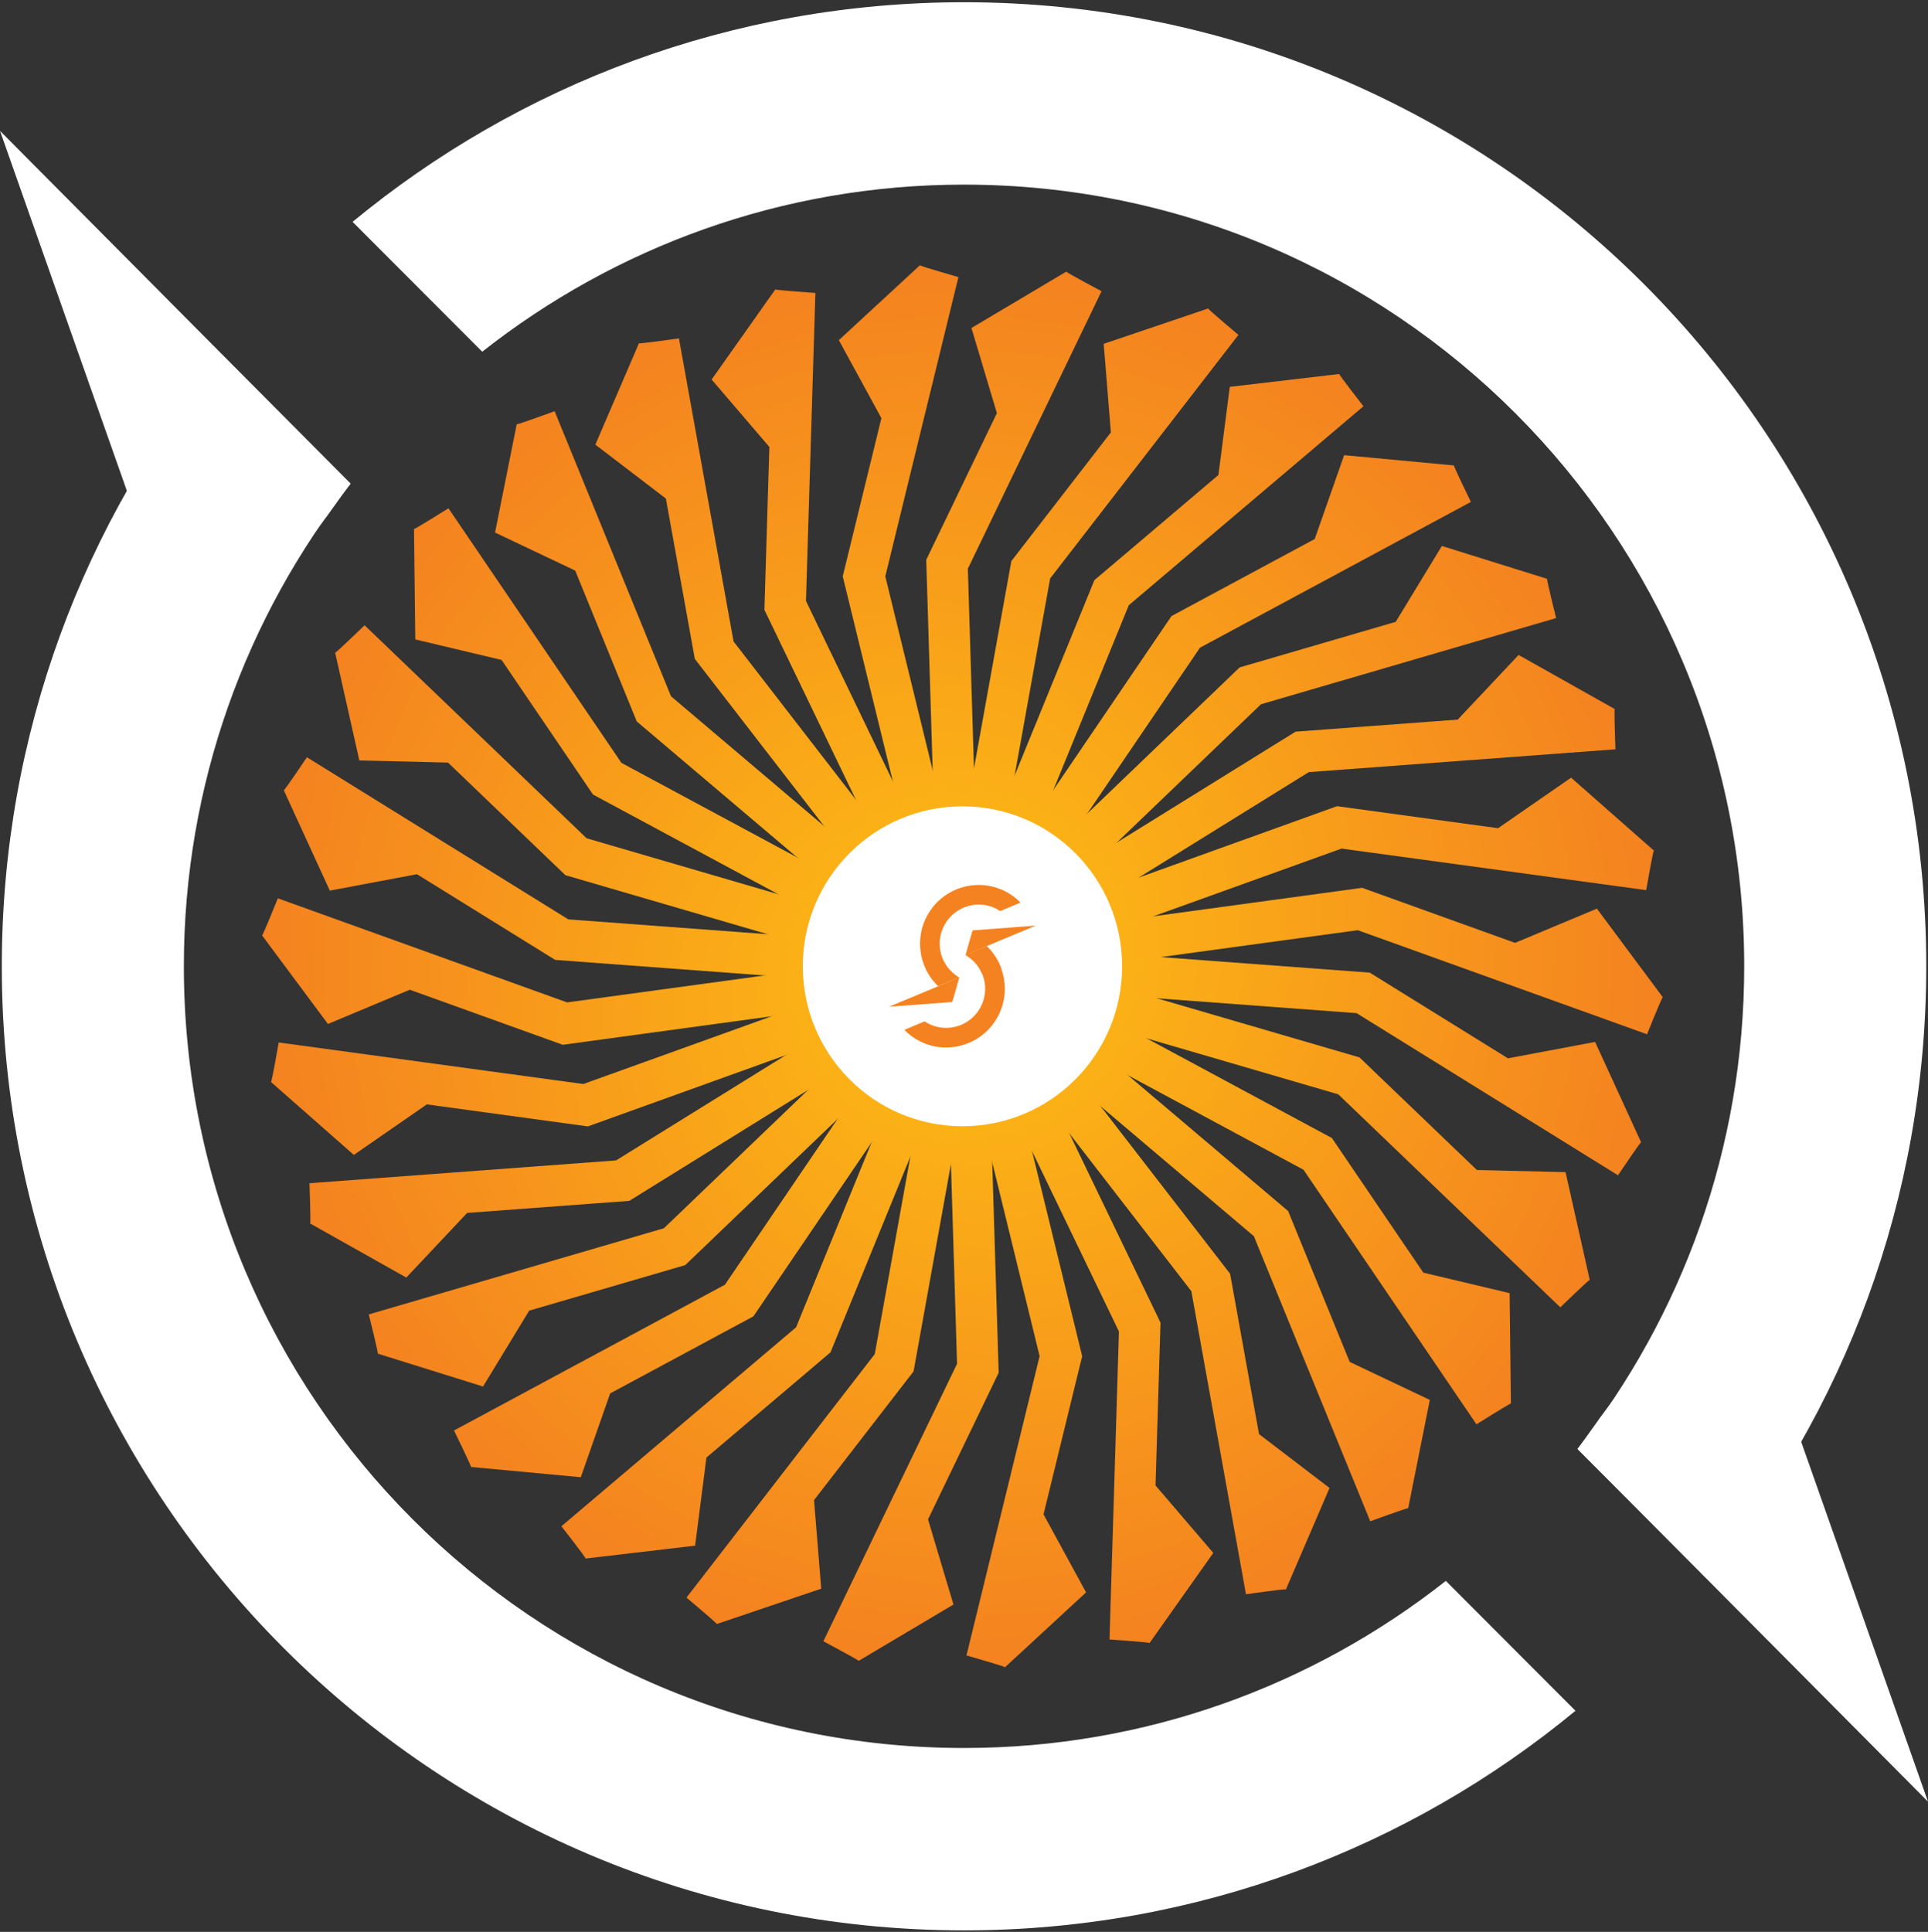 <svg xmlns="http://www.w3.org/2000/svg" width="512" height="513" viewBox="0 0 512 513" fill="none"><rect x="0" y="0" width="512" height="513" fill="#333333" stroke="none"/><path d="M254.504 73.577C254.504 73.577 244.242 70.639 244.291 70.441L222.762 90.326C226.534 97.223 230.29 104.121 234.062 111.035L223.799 153.031V153.048V153.064L243.863 235.126L254.521 232.519L235.1 153.048L254.521 73.577H254.504Z" fill="url(#paint0_linear_221_4)"></path><path d="M216.536 77.792C216.536 77.792 205.895 77.05 205.895 76.852L188.978 100.779C194.084 106.752 199.207 112.709 204.313 118.683L202.996 161.9V161.917V161.933L239.647 238.022L249.53 233.253L214.032 159.574L216.536 77.792Z" fill="url(#paint1_linear_221_4)"></path><path d="M180.293 89.857C180.293 89.857 169.734 91.359 169.685 91.144L158.104 118.075C164.348 122.844 170.591 127.613 176.834 132.382L184.51 174.939V174.955L236.151 241.753L244.815 235.021L194.805 170.335L180.293 89.824V89.857Z" fill="url(#paint2_linear_221_4)"></path><path d="M147.33 109.172C147.33 109.172 137.314 112.835 137.216 112.654L131.467 141.416C138.566 144.782 145.65 148.148 152.749 151.515L169.09 191.547V191.564L233.464 246.134L240.547 237.752L178.199 184.897L147.28 109.172H147.33Z" fill="url(#paint3_linear_221_4)"></path><path d="M119.098 134.963C119.098 134.963 110.055 140.639 109.939 140.474L110.285 169.797C117.929 171.613 125.555 173.428 133.199 175.243L157.479 210.985L231.786 250.968L236.975 241.282L165.023 202.569L119.065 134.93L119.098 134.963Z" fill="url(#paint4_linear_221_4)"></path><path d="M96.828 166.028C96.828 166.028 89.152 173.454 89.004 173.322L95.428 201.935C103.269 202.117 111.126 202.299 118.967 202.497L150.15 232.397L231.128 256.027L234.192 245.483L155.783 222.595L96.795 166.012L96.828 166.028Z" fill="url(#paint5_linear_221_4)"></path><path d="M81.51 201.083C81.51 201.083 75.547 209.944 75.366 209.845L87.589 236.495C95.298 235.043 103.023 233.591 110.733 232.139L147.433 254.894H147.45L231.558 261.148L232.365 250.191L150.925 244.135L81.478 201.066L81.51 201.083Z" fill="url(#paint6_linear_221_4)"></path><path d="M73.783 238.54C73.783 238.54 69.796 248.457 69.599 248.391L87.092 271.906C94.34 268.87 101.588 265.85 108.82 262.814L149.441 277.434L233.005 266.031L231.523 255.14L150.594 266.18L73.733 238.523L73.783 238.54Z" fill="url(#paint7_linear_221_4)"></path><path d="M74.017 276.812C74.017 276.812 72.172 287.34 71.975 287.324L93.965 306.68C100.423 302.208 106.88 297.736 113.337 293.264L156.116 299.106L235.48 270.542L231.774 260.195L154.913 287.852L73.984 276.812H74.017Z" fill="url(#paint8_linear_221_4)"></path><path d="M82.183 314.175C82.183 314.175 82.561 324.851 82.364 324.884L107.896 339.241C113.282 333.515 118.669 327.805 124.055 322.079L167.098 318.878H167.114L238.819 274.406L233.054 265.066L163.606 308.135L82.166 314.191L82.183 314.175Z" fill="url(#paint9_linear_221_4)"></path><path d="M97.931 349.021C97.931 349.021 100.518 359.384 100.32 359.45L128.274 368.179C132.359 361.463 136.444 354.747 140.529 348.031L181.974 335.935L242.889 277.504L235.295 269.566L176.307 326.15L97.898 349.038L97.931 349.021Z" fill="url(#paint10_linear_221_4)"></path><path d="M120.562 379.84C120.562 379.84 125.241 389.443 125.076 389.542L154.232 392.265C156.835 384.839 159.437 377.43 162.04 370.005L200.075 349.543L247.532 279.692L238.472 273.504L192.514 341.144L120.562 379.856V379.84Z" fill="url(#paint11_linear_221_4)"></path><path d="M149.092 405.29C149.092 405.29 155.665 413.705 155.517 413.854L184.591 410.438C185.595 402.633 186.6 394.844 187.605 387.039L220.55 359.102V359.086L252.474 280.885L242.326 276.727L211.408 352.452L149.06 405.306L149.092 405.29Z" fill="url(#paint12_linear_221_4)"></path><path d="M182.29 424.214C182.29 424.214 190.46 431.079 190.345 431.244L218.085 421.855C217.442 414.016 216.816 406.178 216.174 398.34L242.612 364.149V364.132L257.602 280.998L246.813 279.051L232.3 359.562L182.29 424.247V424.214Z" fill="url(#paint13_linear_221_4)"></path><path d="M218.674 435.834C218.674 435.834 228.096 440.851 228.014 441.032L253.2 426.066C250.943 418.524 248.703 411 246.446 403.459L265.208 364.515V364.498V364.482L262.622 280.027L251.652 280.357L254.155 362.139L218.657 435.818L218.674 435.834Z" fill="url(#paint14_linear_221_4)"></path><path d="M256.677 439.589C256.677 439.589 266.939 442.526 266.89 442.724L288.419 422.84C284.647 415.942 280.891 409.044 277.119 402.13L287.381 360.134V360.118V360.101L267.318 278.039L256.66 280.646L276.081 360.118L256.66 439.589H256.677Z" fill="url(#paint15_linear_221_4)"></path><path d="M294.642 435.347C294.642 435.347 305.283 436.089 305.283 436.287L322.2 412.36C317.094 406.387 311.971 400.43 306.864 394.456L308.182 351.239V351.222V351.206L271.531 275.117L261.647 279.886L297.146 353.565L294.642 435.347Z" fill="url(#paint16_linear_221_4)"></path><path d="M330.884 423.338C330.884 423.338 341.443 421.836 341.492 422.05L353.072 395.12C346.829 390.351 340.586 385.582 334.343 380.813L326.667 338.256V338.239L275.026 271.441L266.361 278.174L316.372 342.86L330.884 423.371V423.338Z" fill="url(#paint17_linear_221_4)"></path><path d="M363.843 403.982C363.843 403.982 373.859 400.319 373.958 400.5L379.706 371.738C372.607 368.372 365.524 365.005 358.424 361.639L342.083 321.606V321.59L277.709 267.02L270.626 275.402L332.974 328.257L363.893 403.982H363.843Z" fill="url(#paint18_linear_221_4)"></path><path d="M392.081 378.22C392.081 378.22 401.124 372.544 401.24 372.709L400.894 343.386C393.25 341.571 385.624 339.755 377.98 337.94L353.7 302.198L279.393 262.215L274.204 271.901L346.156 310.614L392.114 378.253L392.081 378.22Z" fill="url(#paint19_linear_221_4)"></path><path d="M414.348 347.155C414.348 347.155 422.024 339.73 422.172 339.862L415.748 311.248C407.907 311.067 400.05 310.885 392.209 310.687L361.027 280.786L280.048 257.156L276.984 267.701L355.393 290.588L414.381 347.172L414.348 347.155Z" fill="url(#paint20_linear_221_4)"></path><path d="M429.671 312.085C429.671 312.085 435.634 303.224 435.815 303.323L423.593 276.673C415.884 278.125 408.158 279.577 400.449 281.029L363.748 258.274H363.732L279.624 252.02L278.816 262.977L360.256 269.033L429.704 312.101L429.671 312.085Z" fill="url(#paint21_linear_221_4)"></path><path d="M437.381 274.644C437.381 274.644 441.367 264.727 441.565 264.793L424.071 241.278C416.823 244.314 409.575 247.334 402.344 250.37L361.723 235.75L278.158 247.153L279.641 258.044L360.57 247.004L437.43 274.661L437.381 274.644Z" fill="url(#paint22_linear_221_4)"></path><path d="M437.161 236.372C437.161 236.372 439.006 225.844 439.204 225.86L417.213 206.504C410.756 210.976 404.299 215.448 397.841 219.92L355.062 214.078L275.698 242.642L279.405 252.989L356.265 225.332L437.194 236.372H437.161Z" fill="url(#paint23_linear_221_4)"></path><path d="M428.99 198.988C428.99 198.988 428.611 188.311 428.809 188.278L403.276 173.922C397.89 179.648 392.503 185.357 387.117 191.083L344.074 194.285H344.058L272.354 238.756L278.119 248.096L347.567 205.027L429.006 198.971L428.99 198.988Z" fill="url(#paint24_linear_221_4)"></path><path d="M413.246 164.135C413.246 164.135 410.659 153.772 410.857 153.706L382.903 144.977C378.818 151.693 374.733 158.409 370.648 165.125L329.203 177.22L268.288 235.652L275.882 243.589L334.87 187.006L413.278 164.118L413.246 164.135Z" fill="url(#paint25_linear_221_4)"></path><path d="M390.617 133.293C390.617 133.293 385.939 123.689 386.104 123.59L356.947 120.867C354.345 128.293 351.742 135.702 349.139 143.128L311.105 163.59L263.647 233.44L272.707 239.628L318.665 171.989L390.617 133.276V133.293Z" fill="url(#paint26_linear_221_4)"></path><path d="M362.078 107.873C362.078 107.873 355.506 99.457 355.654 99.309L326.58 102.724C325.575 110.53 324.571 118.318 323.566 126.124L290.621 154.061V154.077L258.697 232.278L268.844 236.436L299.763 160.711L362.111 107.856L362.078 107.873Z" fill="url(#paint27_linear_221_4)"></path><path d="M328.891 88.944C328.891 88.944 320.721 82.079 320.836 81.914L293.097 91.303C293.739 99.142 294.365 106.98 295.007 114.818L268.569 149.009V149.026L253.579 232.16L264.369 234.107L278.881 153.597L328.891 88.911V88.944Z" fill="url(#paint28_linear_221_4)"></path><path d="M292.505 77.327C292.505 77.327 283.083 72.31 283.165 72.129L257.979 87.096C260.236 94.637 262.476 102.162 264.733 109.703L245.971 148.646V148.663V148.679L248.557 233.134L259.528 232.804L257.024 151.023L292.522 77.343L292.505 77.327Z" fill="url(#paint29_linear_221_4)"></path><path d="M459.717 330.047L424.993 376.334L418.98 384.782L512 478.412L459.717 330.047Z" fill="white"></path><path d="M128.061 93.398C163.296 65.643 207.705 49.026 256.003 49.026C370.437 49.026 463.193 141.962 463.193 256.581C463.193 304.98 446.622 349.452 418.898 384.748L453.326 419.237C489.697 375.013 511.54 318.346 511.54 256.581C511.54 115.213 397.138 0.594 256.003 0.594C194.346 0.594 137.78 22.475 93.634 58.91L128.061 93.398Z" fill="white"></path><path d="M52.283 183.098L87.007 136.812L93.036 128.379L0 34.75L52.283 183.098Z" fill="white"></path><path d="M383.958 419.792C348.723 447.547 304.314 464.164 256.016 464.164C141.582 464.164 48.826 371.228 48.826 256.608C48.826 208.209 65.397 163.738 93.121 128.441L58.693 93.953C22.322 138.177 0.479 194.843 0.479 256.608C0.479 397.993 114.897 512.596 256.016 512.596C317.673 512.596 374.239 490.715 418.385 454.28L383.958 419.792Z" fill="white"></path><path d="M255.59 299.067C279.007 299.067 297.991 280.05 297.991 256.592C297.991 233.134 279.007 214.117 255.59 214.117C232.174 214.117 213.19 233.134 213.19 256.592C213.19 280.05 232.174 299.067 255.59 299.067Z" fill="white"></path><path d="M256.424 253.565L257.989 248.037L258.302 247.047L275.071 245.793L256.424 253.565Z" fill="#F48220"></path><path d="M242.26 275.275C241.486 274.714 240.778 274.12 240.185 273.46L245.538 271.216C250.167 274.318 256.459 273.147 259.704 268.576C263.015 263.906 261.945 257.47 257.283 254.137C256.986 253.922 256.739 253.741 256.426 253.576L262.027 251.266C267.545 256.53 268.501 265.209 263.954 271.595C258.98 278.592 249.261 280.259 242.26 275.275Z" fill="#F48220"></path><path d="M256.424 253.576L262.024 251.266C263.836 252.982 265.204 255.11 265.945 257.355L260.756 258.51C260.048 256.81 258.878 255.275 257.264 254.153C256.984 253.955 256.737 253.757 256.424 253.576Z" fill="#F48220"></path><path d="M254.746 259.555L253.182 265.083L252.869 266.073L236.1 267.327L254.746 259.555Z" fill="#F48220"></path><path d="M268.909 237.871C269.683 238.432 270.392 239.026 270.985 239.686L265.631 241.93C261.002 238.828 254.71 239.999 251.465 244.57C248.154 249.24 249.224 255.676 253.886 259.009C254.183 259.224 254.43 259.405 254.743 259.57L249.142 261.88C243.624 256.616 242.668 247.937 247.215 241.55C252.19 234.554 261.908 232.887 268.909 237.871Z" fill="#F48220"></path><defs><linearGradient id="paint0_linear_221_4" x1="249.727" y1="234.598" x2="235.412" y2="71.205" gradientUnits="userSpaceOnUse"><stop stop-color="#FCB715"></stop><stop offset="1" stop-color="#F48220"></stop></linearGradient><linearGradient id="paint1_linear_221_4" x1="245.298" y1="236.295" x2="197.261" y2="79.49" gradientUnits="userSpaceOnUse"><stop stop-color="#FCB715"></stop><stop offset="1" stop-color="#F48220"></stop></linearGradient><linearGradient id="paint2_linear_221_4" x1="241.311" y1="238.909" x2="161.723" y2="95.569" gradientUnits="userSpaceOnUse"><stop stop-color="#FCB715"></stop><stop offset="1" stop-color="#F48220"></stop></linearGradient><linearGradient id="paint3_linear_221_4" x1="237.947" y1="242.265" x2="130.317" y2="118.661" gradientUnits="userSpaceOnUse"><stop stop-color="#FCB715"></stop><stop offset="1" stop-color="#F48220"></stop></linearGradient><linearGradient id="paint4_linear_221_4" x1="235.365" y1="246.271" x2="104.439" y2="147.778" gradientUnits="userSpaceOnUse"><stop stop-color="#FCB715"></stop><stop offset="1" stop-color="#F48220"></stop></linearGradient><linearGradient id="paint5_linear_221_4" x1="233.669" y1="250.681" x2="85.185" y2="181.558" gradientUnits="userSpaceOnUse"><stop stop-color="#FCB715"></stop><stop offset="1" stop-color="#F48220"></stop></linearGradient><linearGradient id="paint6_linear_221_4" x1="232.912" y1="255.388" x2="73.349" y2="218.609" gradientUnits="userSpaceOnUse"><stop stop-color="#FCB715"></stop><stop offset="1" stop-color="#F48220"></stop></linearGradient><linearGradient id="paint7_linear_221_4" x1="233.169" y1="260.114" x2="69.459" y2="257.272" gradientUnits="userSpaceOnUse"><stop stop-color="#FCB715"></stop><stop offset="1" stop-color="#F48220"></stop></linearGradient><linearGradient id="paint8_linear_221_4" x1="234.401" y1="264.74" x2="73.654" y2="295.925" gradientUnits="userSpaceOnUse"><stop stop-color="#FCB715"></stop><stop offset="1" stop-color="#F48220"></stop></linearGradient><linearGradient id="paint9_linear_221_4" x1="236.53" y1="268.951" x2="85.731" y2="332.844" gradientUnits="userSpaceOnUse"><stop stop-color="#FCB715"></stop><stop offset="1" stop-color="#F48220"></stop></linearGradient><linearGradient id="paint10_linear_221_4" x1="239.523" y1="272.637" x2="105.243" y2="366.49" gradientUnits="userSpaceOnUse"><stop stop-color="#FCB715"></stop><stop offset="1" stop-color="#F48220"></stop></linearGradient><linearGradient id="paint11_linear_221_4" x1="243.202" y1="275.646" x2="131.322" y2="395.404" gradientUnits="userSpaceOnUse"><stop stop-color="#FCB715"></stop><stop offset="1" stop-color="#F48220"></stop></linearGradient><linearGradient id="paint12_linear_221_4" x1="247.433" y1="277.814" x2="162.895" y2="418.284" gradientUnits="userSpaceOnUse"><stop stop-color="#FCB715"></stop><stop offset="1" stop-color="#F48220"></stop></linearGradient><linearGradient id="paint13_linear_221_4" x1="252.026" y1="279.052" x2="198.546" y2="434.078" gradientUnits="userSpaceOnUse"><stop stop-color="#FCB715"></stop><stop offset="1" stop-color="#F48220"></stop></linearGradient><linearGradient id="paint14_linear_221_4" x1="256.771" y1="279.316" x2="236.742" y2="442.105" gradientUnits="userSpaceOnUse"><stop stop-color="#FCB715"></stop><stop offset="1" stop-color="#F48220"></stop></linearGradient><linearGradient id="paint15_linear_221_4" x1="261.454" y1="278.551" x2="275.769" y2="441.944" gradientUnits="userSpaceOnUse"><stop stop-color="#FCB715"></stop><stop offset="1" stop-color="#F48220"></stop></linearGradient><linearGradient id="paint16_linear_221_4" x1="265.879" y1="276.85" x2="313.916" y2="433.655" gradientUnits="userSpaceOnUse"><stop stop-color="#FCB715"></stop><stop offset="1" stop-color="#F48220"></stop></linearGradient><linearGradient id="paint17_linear_221_4" x1="269.861" y1="274.283" x2="349.465" y2="417.616" gradientUnits="userSpaceOnUse"><stop stop-color="#FCB715"></stop><stop offset="1" stop-color="#F48220"></stop></linearGradient><linearGradient id="paint18_linear_221_4" x1="273.218" y1="270.914" x2="380.862" y2="394.509" gradientUnits="userSpaceOnUse"><stop stop-color="#FCB715"></stop><stop offset="1" stop-color="#F48220"></stop></linearGradient><linearGradient id="paint19_linear_221_4" x1="275.817" y1="266.923" x2="406.744" y2="365.416" gradientUnits="userSpaceOnUse"><stop stop-color="#FCB715"></stop><stop offset="1" stop-color="#F48220"></stop></linearGradient><linearGradient id="paint20_linear_221_4" x1="277.499" y1="262.506" x2="425.99" y2="331.614" gradientUnits="userSpaceOnUse"><stop stop-color="#FCB715"></stop><stop offset="1" stop-color="#F48220"></stop></linearGradient><linearGradient id="paint21_linear_221_4" x1="278.254" y1="257.782" x2="437.838" y2="294.55" gradientUnits="userSpaceOnUse"><stop stop-color="#FCB715"></stop><stop offset="1" stop-color="#F48220"></stop></linearGradient><linearGradient id="paint22_linear_221_4" x1="278.025" y1="253.055" x2="441.734" y2="255.897" gradientUnits="userSpaceOnUse"><stop stop-color="#FCB715"></stop><stop offset="1" stop-color="#F48220"></stop></linearGradient><linearGradient id="paint23_linear_221_4" x1="276.782" y1="248.448" x2="437.528" y2="217.263" gradientUnits="userSpaceOnUse"><stop stop-color="#FCB715"></stop><stop offset="1" stop-color="#F48220"></stop></linearGradient><linearGradient id="paint24_linear_221_4" x1="274.631" y1="244.218" x2="425.425" y2="180.31" gradientUnits="userSpaceOnUse"><stop stop-color="#FCB715"></stop><stop offset="1" stop-color="#F48220"></stop></linearGradient><linearGradient id="paint25_linear_221_4" x1="271.652" y1="240.511" x2="405.932" y2="146.659" gradientUnits="userSpaceOnUse"><stop stop-color="#FCB715"></stop><stop offset="1" stop-color="#F48220"></stop></linearGradient><linearGradient id="paint26_linear_221_4" x1="267.978" y1="237.508" x2="379.847" y2="117.738" gradientUnits="userSpaceOnUse"><stop stop-color="#FCB715"></stop><stop offset="1" stop-color="#F48220"></stop></linearGradient><linearGradient id="paint27_linear_221_4" x1="263.734" y1="235.341" x2="348.286" y2="94.882" gradientUnits="userSpaceOnUse"><stop stop-color="#FCB715"></stop><stop offset="1" stop-color="#F48220"></stop></linearGradient><linearGradient id="paint28_linear_221_4" x1="259.142" y1="234.118" x2="312.628" y2="79.077" gradientUnits="userSpaceOnUse"><stop stop-color="#FCB715"></stop><stop offset="1" stop-color="#F48220"></stop></linearGradient><linearGradient id="paint29_linear_221_4" x1="254.421" y1="233.852" x2="274.449" y2="71.062" gradientUnits="userSpaceOnUse"><stop stop-color="#FCB715"></stop><stop offset="1" stop-color="#F48220"></stop></linearGradient></defs></svg>